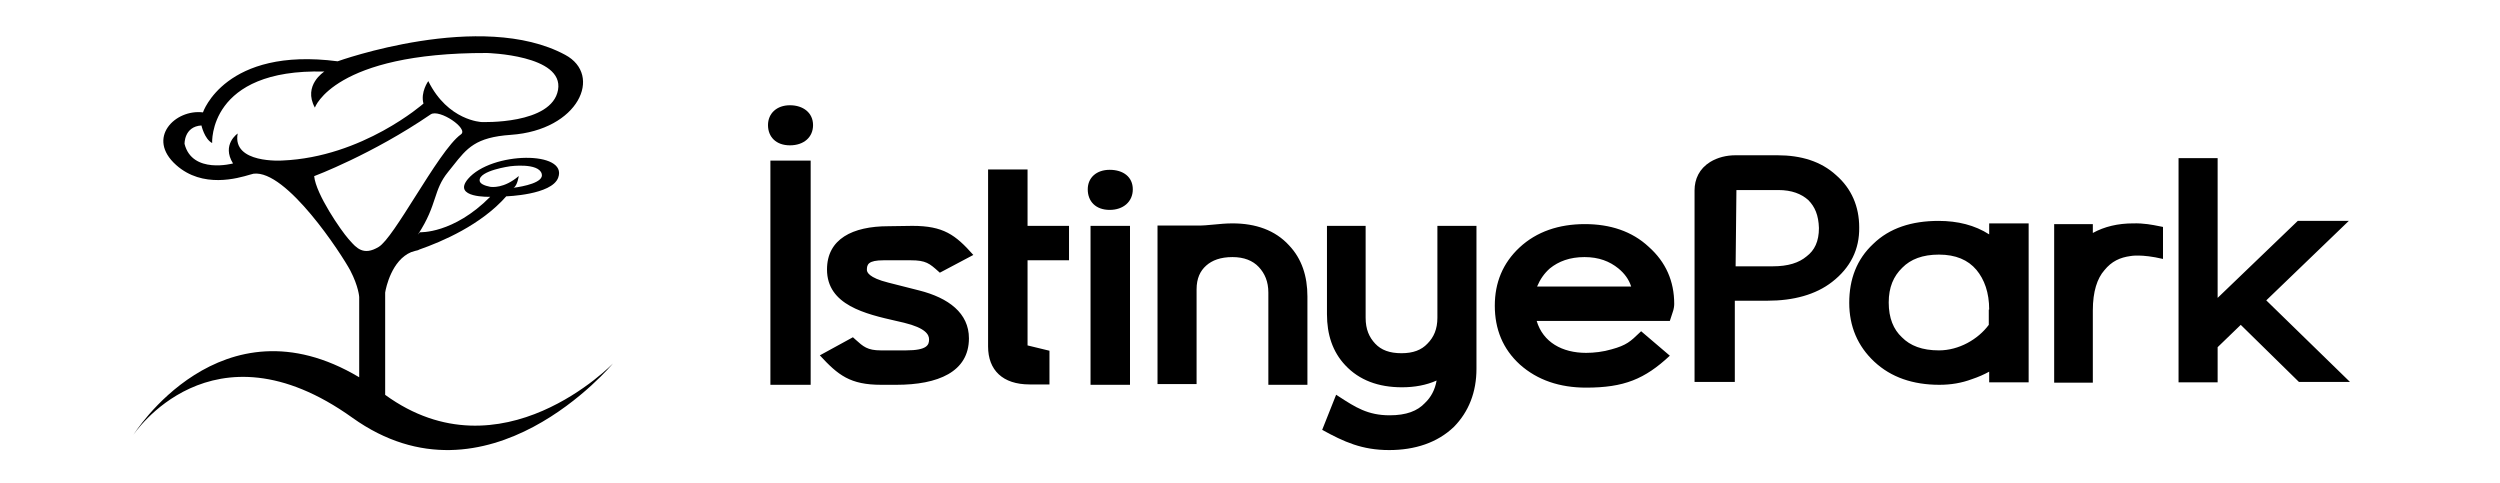 <svg width="150" height="29" viewBox="0 0 150 29" fill="none" xmlns="http://www.w3.org/2000/svg">
<path fill-rule="evenodd" clip-rule="evenodd" d="M20.902 14.33C20.473 13.846 18.957 11.662 18.85 10.569C18.85 10.569 22.319 9.272 25.845 6.86C26.364 6.523 28.135 7.718 27.657 8.062C26.971 8.543 25.915 10.214 24.925 11.78C24.028 13.201 23.185 14.535 22.722 14.814C21.811 15.368 21.378 14.874 20.972 14.409C20.948 14.383 20.925 14.356 20.902 14.33ZM28.078 10.738C27.114 11.889 29.412 11.808 29.412 11.808C27.196 14.044 25.194 13.934 25.194 13.934L25.07 14.081C25.681 13.152 25.902 12.483 26.094 11.902C26.278 11.345 26.436 10.868 26.883 10.32C26.99 10.189 27.089 10.063 27.185 9.942C28.018 8.888 28.534 8.236 30.648 8.091C34.726 7.806 36.184 4.507 33.91 3.29C28.877 0.578 20.259 3.678 20.259 3.678C13.503 2.799 12.177 6.743 12.177 6.743C10.513 6.537 8.75 8.282 10.57 9.902C12.159 11.322 14.273 10.694 14.99 10.482C15.095 10.45 15.17 10.428 15.209 10.423C17.186 10.166 20.506 15.268 21.017 16.229C21.52 17.196 21.552 17.819 21.552 17.819V22.636C13.232 17.673 8 26.096 8 26.096C8 26.096 12.671 19 21.141 25.062C29.256 30.868 36.778 21.807 36.778 21.807C36.778 21.807 30.079 28.757 23.11 23.691V17.555C23.159 17.233 23.513 15.613 24.667 15.129L24.93 15.048C24.952 15.042 24.975 15.038 24.997 15.033C25.058 15.02 25.116 15.007 25.153 14.975C26.52 14.498 28.868 13.494 30.376 11.779C30.376 11.779 33.103 11.698 33.49 10.665C34.1 9.037 29.486 9.081 28.078 10.738ZM12.086 7.527C12.086 7.527 12.268 8.341 12.729 8.583C12.729 8.583 12.474 4.104 19.46 4.294C19.46 4.294 18.158 5.115 18.892 6.457C18.892 6.457 20.037 3.158 29.214 3.18C29.214 3.18 33.853 3.297 33.482 5.394C33.111 7.49 28.893 7.322 28.893 7.322C28.893 7.322 26.875 7.248 25.697 4.866C25.697 4.866 25.219 5.526 25.408 6.215C25.408 6.215 21.759 9.433 16.939 9.631C16.939 9.631 13.915 9.836 14.261 8.011C14.261 8.011 13.281 8.671 13.981 9.807C13.981 9.807 11.534 10.467 11.073 8.634C11.073 8.634 11.04 7.593 12.086 7.527ZM28.778 10.833C28.737 10.232 30.615 9.975 30.615 9.975C30.615 9.975 32.304 9.748 32.502 10.423C32.666 10.95 31.389 11.192 30.813 11.266C31.043 11.148 31.126 10.562 31.126 10.562C30.237 11.324 29.504 11.221 29.41 11.208C29.408 11.207 29.406 11.207 29.404 11.207C29.074 11.141 28.786 11.024 28.778 10.833Z" fill="black"/>
<path fill-rule="evenodd" clip-rule="evenodd" d="M106.696 11.402C107.51 11.402 108.084 11.636 108.491 11.998C108.897 12.403 109.112 12.914 109.136 13.68C109.136 14.489 108.873 15.021 108.395 15.383C107.94 15.766 107.294 15.979 106.362 15.979H104.137L104.185 11.402H106.696ZM106.051 18.043C107.605 18.043 108.945 17.681 109.926 16.915C111.026 16.064 111.576 14.957 111.552 13.637C111.552 12.403 111.098 11.317 110.165 10.508C109.256 9.678 108.06 9.316 106.649 9.316H104.137C103.587 9.316 103.06 9.444 102.606 9.721C101.96 10.125 101.673 10.742 101.673 11.424V22.917H104.089V18.043H106.051ZM118.585 16.191C119.064 16.766 119.351 17.554 119.351 18.575H119.327V19.491C118.681 20.363 117.533 21.023 116.337 21.023C115.332 21.023 114.614 20.746 114.112 20.235C113.61 19.767 113.323 19.086 113.323 18.15C113.323 17.234 113.61 16.575 114.136 16.064C114.638 15.553 115.356 15.276 116.337 15.276C117.341 15.276 118.083 15.595 118.585 16.191ZM119.351 13.403V14.063C118.49 13.509 117.461 13.254 116.313 13.254C114.71 13.254 113.37 13.68 112.39 14.638C111.409 15.553 110.954 16.745 110.954 18.171C110.954 19.576 111.457 20.768 112.461 21.704C113.466 22.641 114.782 23.088 116.361 23.088C117.054 23.088 117.7 22.981 118.322 22.747C118.705 22.619 119.04 22.47 119.351 22.3V22.939H121.719V13.403H119.351ZM127.843 15.361C127.843 15.361 128.489 15.233 129.756 15.531H129.78V13.616C129.708 13.602 129.632 13.587 129.553 13.571C129.137 13.487 128.629 13.385 127.986 13.403C127.077 13.403 126.264 13.595 125.57 13.978V13.446H123.25V22.96H125.57V18.618C125.57 17.49 125.833 16.702 126.264 16.213C126.695 15.681 127.197 15.446 127.843 15.361ZM134.445 19.491L137.937 22.917H140.999L135.976 18.022L140.928 13.254H137.866L133.058 17.873V9.487H130.713V22.939H133.058V20.831L134.445 19.491ZM58.4 15.297C57.323 14.084 56.605 13.552 54.74 13.552L53.304 13.573C51.151 13.573 49.62 14.34 49.62 16.17C49.62 18.31 51.94 18.838 53.783 19.258C53.938 19.293 54.09 19.328 54.237 19.363C55.553 19.682 55.744 20.087 55.744 20.363C55.744 20.683 55.649 21.023 54.357 21.023H52.85C52.047 21.023 51.795 20.795 51.327 20.372C51.279 20.328 51.229 20.283 51.175 20.235L49.19 21.321C50.29 22.513 51.008 23.088 52.874 23.088H53.783C56.27 23.088 58.136 22.321 58.136 20.299C58.136 18.788 56.916 17.873 55.146 17.426L53.304 16.958C52.108 16.66 52.013 16.319 52.013 16.191C52.013 15.872 52.084 15.617 53.017 15.617H54.644C55.556 15.617 55.773 15.81 56.309 16.289C56.335 16.313 56.362 16.337 56.39 16.362L58.4 15.297ZM61.653 20.725V15.617H64.141V13.552H61.653V10.168H59.285V20.789C59.285 22.215 60.17 23.066 61.772 23.066H62.968V21.044L61.653 20.725ZM65.265 11.36C65.265 12.083 65.743 12.594 66.581 12.594C67.394 12.594 67.968 12.105 67.968 11.36C67.968 10.615 67.394 10.189 66.581 10.189C65.791 10.189 65.265 10.657 65.265 11.36ZM67.8 23.088H65.432V13.552H67.8V23.088ZM71.819 13.531H69.451V23.045H71.795V17.362C71.795 16.702 72.011 16.255 72.37 15.936C72.728 15.617 73.231 15.425 73.948 15.425C74.642 15.425 75.168 15.638 75.527 16.021C75.886 16.404 76.101 16.894 76.101 17.554V23.088H78.445V17.788C78.445 16.575 78.111 15.531 77.345 14.723C76.508 13.807 75.336 13.403 73.948 13.403C73.56 13.403 73.189 13.439 72.838 13.473C72.476 13.508 72.135 13.542 71.819 13.531ZM84.115 23.237C84.88 23.237 85.574 23.109 86.196 22.832C86.1 23.386 85.861 23.833 85.502 24.173C85.048 24.663 84.378 24.918 83.373 24.918C82.066 24.918 81.311 24.427 80.348 23.801C80.289 23.762 80.229 23.723 80.168 23.684L79.331 25.791C80.646 26.515 81.723 27.004 83.349 27.004C84.904 27.004 86.244 26.557 87.225 25.621C88.133 24.705 88.588 23.513 88.588 22.13V13.552H86.244V19.065C86.244 19.746 86.028 20.235 85.646 20.619C85.287 21.002 84.785 21.193 84.091 21.193C83.373 21.193 82.871 21.002 82.512 20.619C82.153 20.235 81.938 19.767 81.938 19.065V13.552H79.618V18.852C79.618 20.065 79.953 21.108 80.718 21.917C81.555 22.811 82.703 23.237 84.115 23.237ZM95.071 15.425C95.932 15.425 96.578 15.681 97.104 16.106C97.463 16.404 97.726 16.745 97.87 17.192H92.224C92.415 16.745 92.655 16.404 92.99 16.106C93.516 15.681 94.186 15.425 95.071 15.425ZM100.19 19.256L100.357 18.746C100.429 18.554 100.453 18.362 100.453 18.235C100.453 16.872 99.951 15.723 98.922 14.808C97.917 13.871 96.602 13.446 95.095 13.446C93.54 13.446 92.2 13.893 91.171 14.85C90.167 15.787 89.688 16.958 89.688 18.341C89.688 19.746 90.167 20.938 91.195 21.874C92.248 22.811 93.588 23.258 95.166 23.258C97.439 23.258 98.683 22.747 100.19 21.342L98.468 19.874C98.442 19.898 98.417 19.922 98.393 19.945C97.827 20.489 97.592 20.714 96.697 20.959C96.195 21.108 95.645 21.172 95.166 21.172C93.731 21.172 92.583 20.534 92.2 19.256H100.19ZM48.64 23.088H46.224V9.636H48.64V23.088ZM46.08 7.507C46.08 8.21 46.559 8.72 47.396 8.72C48.233 8.72 48.783 8.231 48.783 7.507C48.783 6.762 48.185 6.315 47.396 6.315C46.606 6.315 46.08 6.805 46.08 7.507Z" fill="black"/>
</svg>
